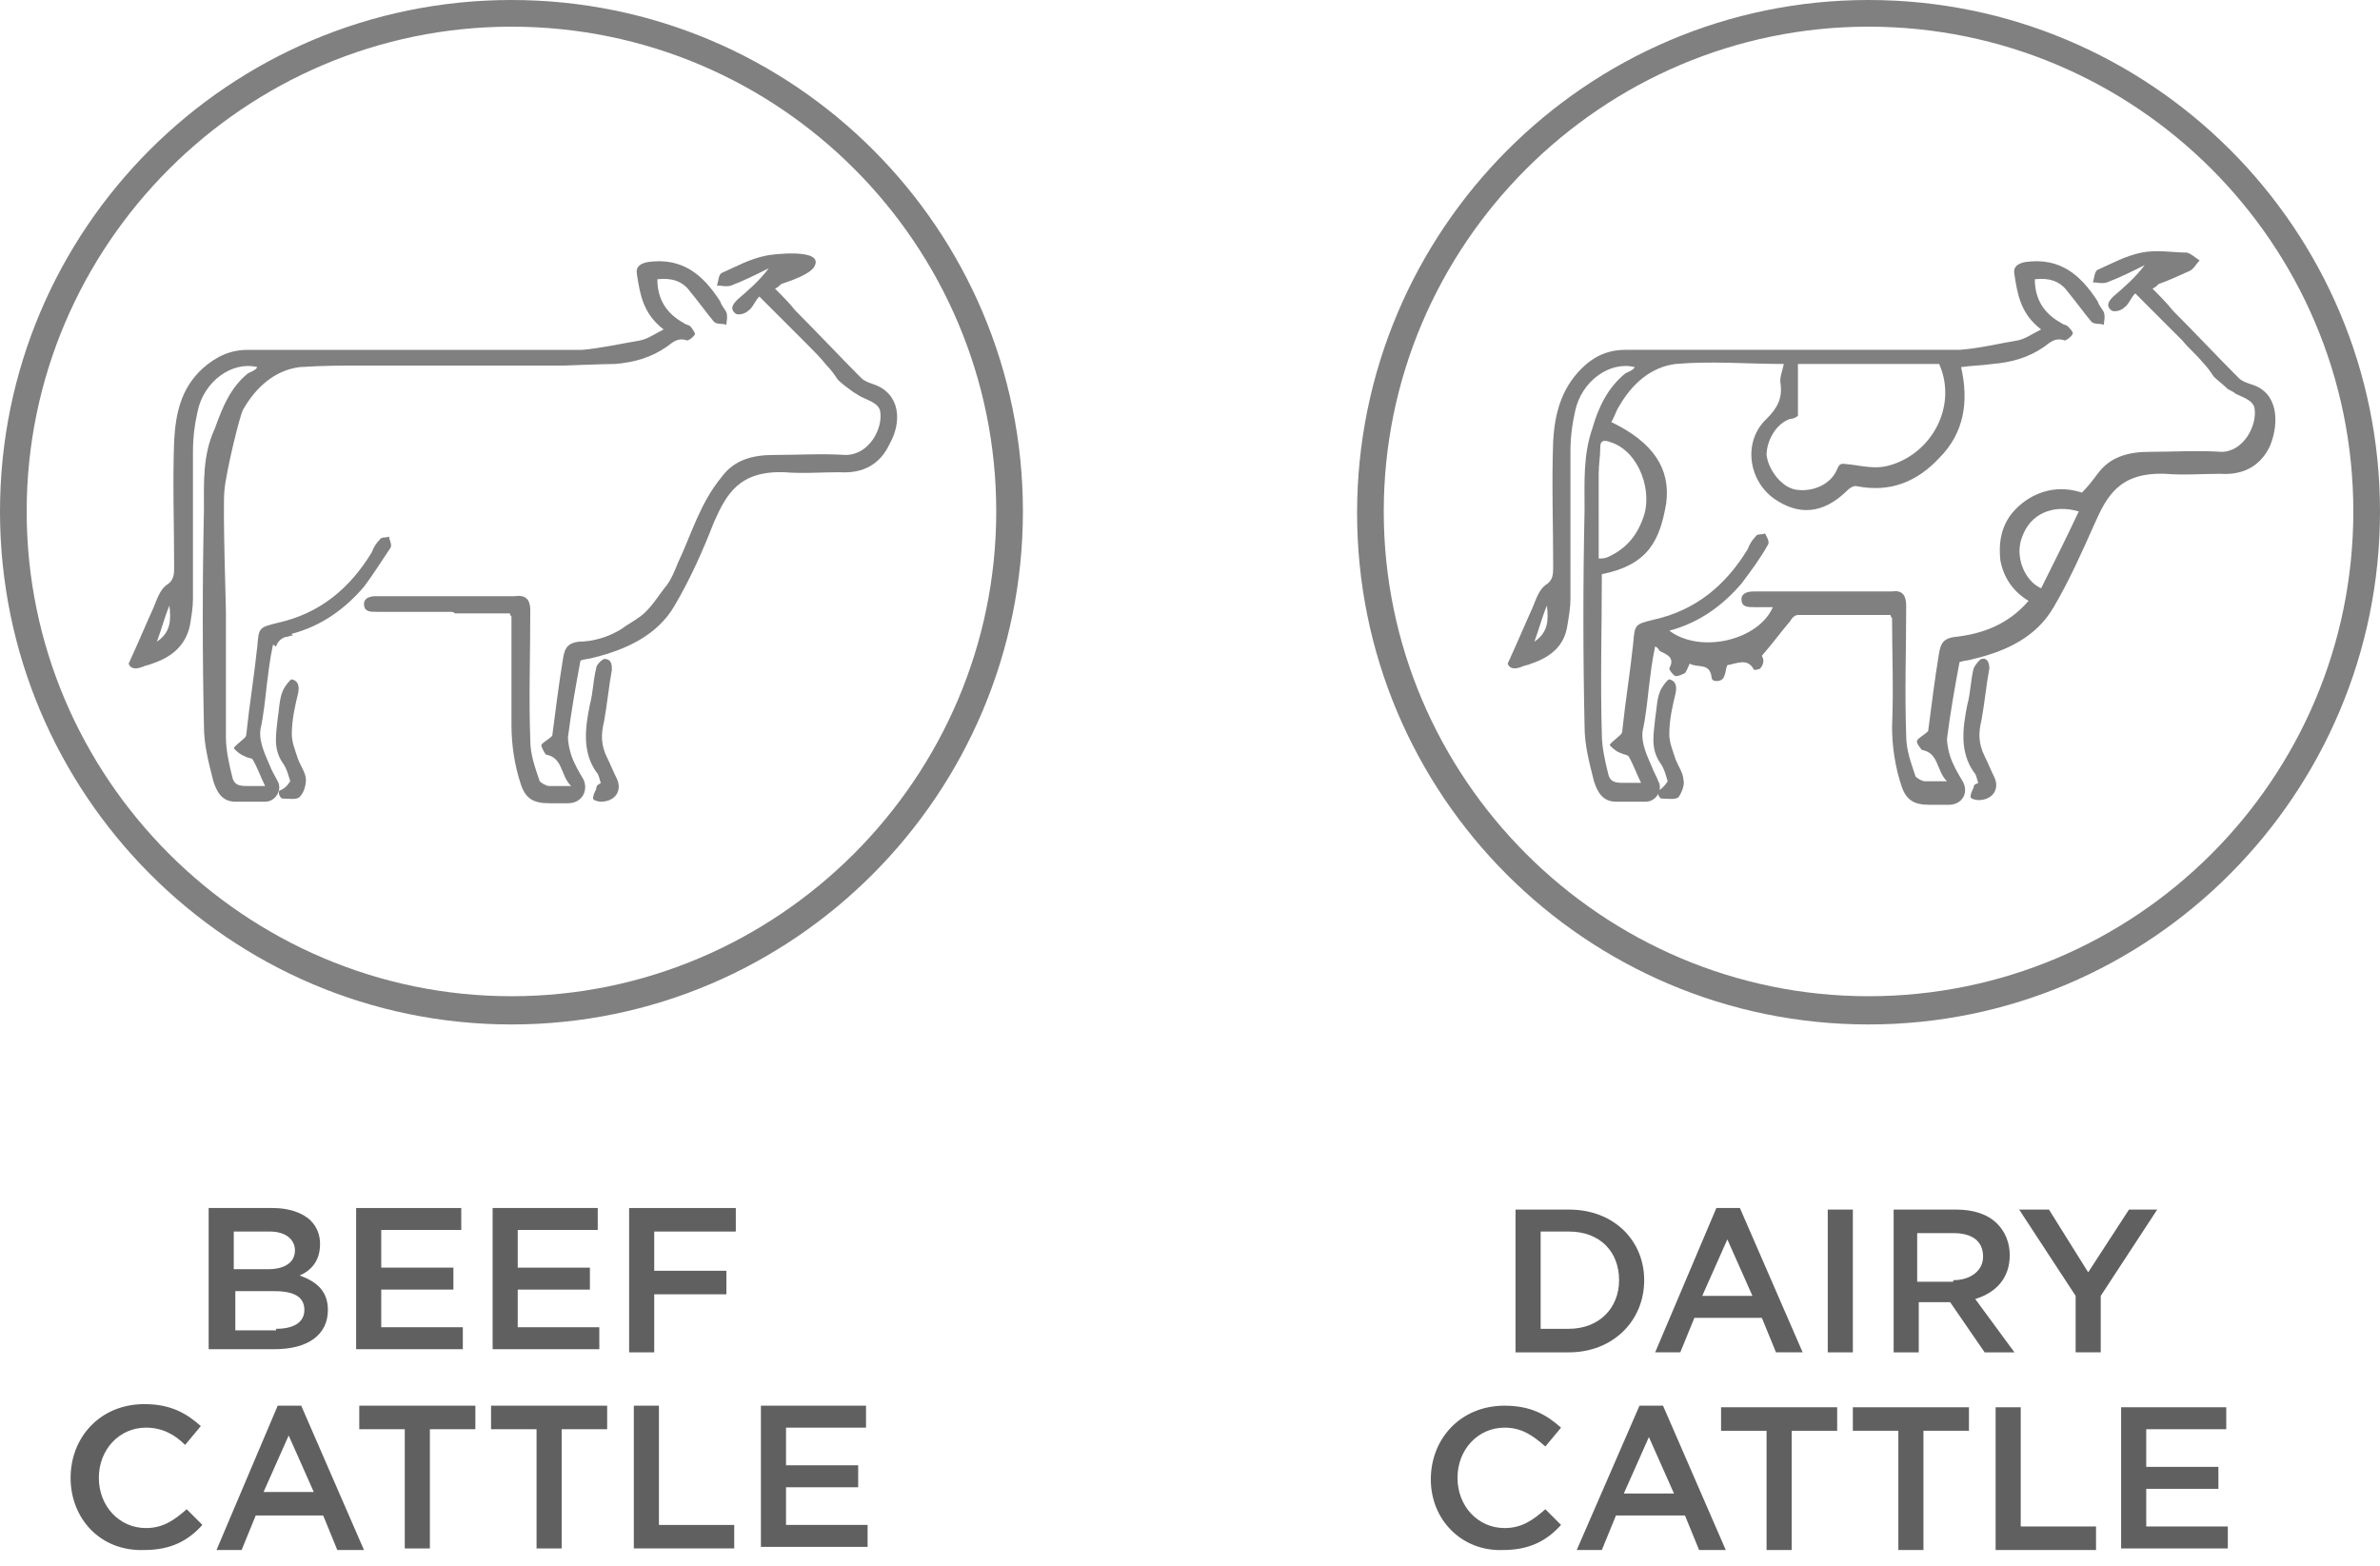 <svg xmlns="http://www.w3.org/2000/svg" xmlns:xlink="http://www.w3.org/1999/xlink" id="Camada_2_00000076595288967124011630000002130133382941286046_" x="0px" y="0px" viewBox="0 0 151.7 99.8" style="enable-background:new 0 0 151.7 99.8;" xml:space="preserve"><style type="text/css">	.st0{fill:#808080;}	.st1{fill:#606060;}</style><path class="st0" d="M119.1,65.3c-18,0-32.6-14.6-32.6-32.6S101.1,0,119.1,0s32.6,14.6,32.6,32.6S137.1,65.3,119.1,65.3L119.1,65.3z  M119.1,1.7c-17,0-30.9,13.9-30.9,30.9s13.9,30.9,30.9,30.9S150,49.7,150,32.6S136.1,1.7,119.1,1.7z"></path><path class="st0" d="M32.6,65.3C14.6,65.3,0,50.6,0,32.6S14.6,0,32.6,0s32.6,14.6,32.6,32.6S50.6,65.3,32.6,65.3L32.6,65.3z  M32.6,1.7c-17,0-30.9,13.9-30.9,30.9s13.9,30.9,30.9,30.9s30.9-13.9,30.9-30.9S49.7,1.7,32.6,1.7z"></path><g>	<path class="st0" d="M143.5,24.5c-0.3-0.1-0.6-0.2-0.8-0.4c-1.4-1.4-2.8-2.9-4.2-4.3c-0.4-0.5-0.8-0.9-1.3-1.4  c0.2-0.1,0.3-0.2,0.4-0.3c0.6-0.2,1.2-0.5,1.9-0.8c0.3-0.1,0.5-0.5,0.7-0.7c-0.3-0.2-0.5-0.4-0.8-0.5c-0.9,0-1.9-0.2-2.9,0  c-1,0.2-1.9,0.7-2.8,1.1c-0.2,0.1-0.2,0.5-0.3,0.8c0.3,0,0.6,0.1,0.9,0c0.8-0.3,1.6-0.7,2.4-1.1c-0.6,0.8-1.3,1.4-2,2  c-0.3,0.3-0.5,0.6-0.1,0.9c0.2,0.1,0.6,0,0.8-0.2c0.3-0.2,0.4-0.6,0.7-0.9c1.1,1.1,2.1,2.1,3,3c0.4,0.5,0.9,0.9,1.3,1.4  c0.3,0.3,0.5,0.6,0.7,0.9c0.3,0.3,0.6,0.5,0.9,0.8c0.2,0.1,0.4,0.2,0.5,0.3c0.4,0.2,1.1,0.4,1.2,0.9c0.2,1.1-0.7,2.8-2.1,2.8  c-1.5-0.1-3.1,0-4.6,0c-1.3,0-2.5,0.3-3.3,1.4c-0.3,0.4-0.6,0.8-1,1.2c-2.1-0.7-3.8,0.4-4.6,1.5c-0.6,0.9-0.7,1.8-0.6,2.8  c0.2,1.1,0.8,2,1.8,2.6c-1.3,1.5-2.9,2.1-4.7,2.3c-0.8,0.1-0.9,0.5-1,1c-0.3,1.8-0.5,3.5-0.7,5c-0.3,0.3-0.6,0.4-0.7,0.6  c-0.1,0.1,0.2,0.5,0.3,0.6c1.1,0.2,0.9,1.3,1.6,2c-0.6,0-1,0-1.4,0c-0.2,0-0.5-0.2-0.6-0.3c-0.3-0.9-0.6-1.7-0.6-2.6  c-0.1-2.8,0-5.5,0-8.3c0-0.7-0.3-1-0.9-0.9c-1.3,0-2.7,0-4,0c-1.6,0-3.2,0-4.8,0c-0.4,0-0.8,0.1-0.8,0.5c0,0.5,0.4,0.5,0.8,0.5  c0.4,0,0.8,0,1.2,0c-0.9,2.1-4.6,3-6.6,1.5c1.9-0.5,3.4-1.6,4.6-3c0.6-0.8,1.2-1.6,1.7-2.5c0.1-0.2-0.1-0.5-0.2-0.7  c-0.2,0.1-0.5,0-0.6,0.2c-0.2,0.2-0.4,0.5-0.5,0.8c-1.4,2.3-3.3,3.9-6,4.5c-1.2,0.3-1.2,0.3-1.3,1.5c-0.2,1.9-0.5,3.7-0.7,5.6  c0,0.2-0.2,0.3-0.3,0.4c-0.2,0.2-0.4,0.3-0.5,0.5c0.2,0.2,0.4,0.4,0.7,0.5c0.2,0.1,0.4,0.1,0.5,0.2c0.3,0.5,0.5,1.1,0.8,1.7  c-0.5,0-0.8,0-1.2,0c-0.5,0-0.8-0.1-0.9-0.6c-0.2-0.8-0.4-1.7-0.4-2.5c-0.1-3.4,0-6.8,0-10.2c3-0.6,3.7-2.2,4.1-4.5  c0.3-2.2-0.8-3.9-3.5-5.2c0.2-0.3,0.3-0.7,0.5-1c0.8-1.4,2-2.5,3.6-2.7c2.3-0.2,4.6,0,6.9,0c-0.1,0.5-0.3,0.9-0.2,1.3  c0.1,0.9-0.2,1.5-0.9,2.2c-1.5,1.4-1.2,3.9,0.5,5.1c1.6,1.1,3.1,0.9,4.5-0.4c0.2-0.2,0.5-0.5,0.8-0.4c2.1,0.4,3.8-0.3,5.2-1.8  c1.6-1.6,1.9-3.6,1.4-5.8c0.7-0.1,1.3-0.1,2-0.2c1.2-0.1,2.3-0.4,3.3-1.1c0.4-0.3,0.7-0.6,1.3-0.4c0.1,0,0.4-0.2,0.5-0.4  c0.1-0.1-0.2-0.4-0.3-0.5c-0.1-0.1-0.3-0.1-0.4-0.2c-1.1-0.6-1.7-1.5-1.7-2.8c0.9-0.1,1.6,0.1,2.1,0.8c0.5,0.6,1,1.3,1.5,1.9  c0.2,0.2,0.5,0.1,0.8,0.2c0-0.2,0.1-0.5,0-0.8c-0.1-0.2-0.3-0.4-0.4-0.7c-1.1-1.7-2.4-2.8-4.6-2.5c-0.5,0.1-0.8,0.3-0.7,0.8  c0.2,1.3,0.4,2.5,1.7,3.5c-0.6,0.3-1,0.6-1.5,0.7c-1.2,0.2-2.4,0.5-3.7,0.6c-7.1,0-14.2,0-21.3,0c-1.1,0-2,0.4-2.8,1.2  c-1.3,1.3-1.7,2.9-1.8,4.6c-0.1,2.7,0,5.3,0,8c0,0.5,0,0.9-0.5,1.2c-0.4,0.3-0.6,0.9-0.8,1.4c-0.5,1.1-1,2.3-1.6,3.6  c0.1,0.3,0.4,0.4,0.9,0.2c0.2-0.1,0.4-0.1,0.6-0.2c1.2-0.4,2.1-1.1,2.3-2.4c0.1-0.6,0.2-1.2,0.2-1.7c0-3.1,0-6.2,0-9.4  c0-0.9,0.1-1.7,0.3-2.6c0.4-1.9,2.2-3.2,3.8-2.8c-0.1,0.2-0.4,0.3-0.6,0.4c-1.1,0.9-1.7,2.1-2.1,3.5c-0.6,1.7-0.5,3.5-0.5,5.2  c-0.1,4.6-0.1,9.2,0,13.8c0,1.2,0.3,2.3,0.6,3.5c0.2,0.6,0.5,1.3,1.4,1.3c0.6,0,1.3,0,1.9,0c0.7,0,1.1-0.8,0.8-1.3  c-0.1-0.3-0.3-0.6-0.4-0.9c-0.3-0.7-0.7-1.5-0.6-2.3c0.2-0.9,0.3-1.9,0.4-2.8c0.1-0.8,0.2-1.7,0.4-2.6c0.2,0.1,0.2,0.2,0.3,0.3  c0.4,0.2,1,0.4,0.6,1.1c0,0.1,0.2,0.4,0.4,0.5c0.2,0,0.4-0.1,0.6-0.2c0.1-0.1,0.2-0.4,0.3-0.6c0.5,0.3,1.3-0.1,1.4,0.9  c0,0.3,0.7,0.3,0.8-0.1c0.1-0.2,0.1-0.5,0.2-0.7c0.6-0.1,1.3-0.5,1.7,0.3c0,0,0.3,0,0.4-0.1c0.1-0.1,0.2-0.3,0.2-0.5  c0-0.1-0.1-0.3-0.1-0.3c0.7-0.8,1.2-1.5,1.8-2.2c0.1-0.2,0.3-0.4,0.5-0.4c2,0,4,0,5.9,0c0,0.1,0.1,0.2,0.1,0.2c0,2.3,0.1,4.6,0,6.9  c0,1.3,0.2,2.6,0.6,3.8c0.3,0.9,0.8,1.2,1.8,1.2c0.4,0,0.8,0,1.2,0c0.9,0,1.3-0.8,0.9-1.5c-0.3-0.5-0.6-1-0.8-1.6  c-0.1-0.3-0.2-0.8-0.2-1.1c0.2-1.6,0.5-3.3,0.8-4.9c0.3-0.1,0.6-0.1,0.9-0.2c2.1-0.5,4-1.4,5.1-3.3c1-1.7,1.8-3.5,2.6-5.3  c0.8-1.8,1.6-3.3,4.5-3.2c1.2,0.1,2.4,0,3.5,0c1.5,0.1,2.6-0.5,3.2-1.8C145.3,26.9,145.2,25,143.5,24.5L143.5,24.5z M114.6,26.5  v-3.3h9c1.2,2.7-0.5,5.8-3.3,6.5c-0.8,0.2-1.6,0-2.4-0.1c-0.4,0-0.6-0.2-0.8,0.3c-0.4,1-1.6,1.5-2.7,1.3c-0.9-0.2-1.7-1.3-1.8-2.2  c0-0.9,0.6-2,1.5-2.3C114.3,26.7,114.5,26.6,114.6,26.5L114.6,26.5z M97.8,40.9c0.3-0.8,0.5-1.6,0.8-2.3  C98.7,39.5,98.7,40.3,97.8,40.9z M101.9,30.2c0-0.6,0.1-1.1,0.1-1.7c0-0.4,0.2-0.5,0.7-0.3c1.8,0.6,2.7,3.2,2,4.9  c-0.4,1.1-1.1,1.9-2.2,2.4c-0.2,0.1-0.4,0.1-0.6,0.1C101.9,33.7,101.9,31.9,101.9,30.2z M130.1,37.5c-1.1-0.5-1.7-2.1-1.2-3.3  c0.5-1.4,1.9-2.1,3.6-1.6C131.7,34.3,130.9,35.9,130.1,37.5L130.1,37.5z"></path>	<path class="st0" d="M126.1,49.9c-0.1-0.2-0.1-0.5-0.3-0.7c-0.9-1.3-0.7-2.8-0.4-4.3c0.2-0.7,0.2-1.5,0.4-2.3  c0.1-0.2,0.3-0.5,0.5-0.6c0.4-0.1,0.5,0.3,0.5,0.6c-0.2,1.1-0.3,2.2-0.5,3.3c-0.2,0.8-0.2,1.5,0.2,2.3c0.2,0.4,0.4,0.9,0.6,1.3  c0.4,0.8-0.1,1.5-1,1.5c-0.2,0-0.5-0.1-0.5-0.2c0-0.2,0.1-0.4,0.2-0.6C125.8,50,125.9,50,126.1,49.9L126.1,49.9z"></path>	<path class="st0" d="M106.3,49.8c-0.1-0.3-0.2-0.8-0.5-1.2c-0.6-0.9-0.4-1.8-0.3-2.8c0.1-0.6,0.1-1.2,0.3-1.7  c0.1-0.3,0.5-0.8,0.6-0.8c0.4,0.1,0.5,0.4,0.4,0.9c-0.2,0.8-0.4,1.7-0.4,2.6c0,0.5,0.2,1,0.4,1.6c0.2,0.5,0.5,0.9,0.5,1.3  c0.1,0.3-0.1,0.8-0.3,1.1c-0.2,0.2-0.7,0.1-1.1,0.1c-0.1,0-0.3-0.3-0.2-0.5C105.9,50.3,106.1,50.1,106.3,49.8L106.3,49.8z"></path></g><g>	<path class="st0" d="M55.7,24.5c-0.3-0.1-0.6-0.2-0.8-0.4c-1.4-1.4-2.8-2.9-4.2-4.3c-0.4-0.5-0.8-0.9-1.3-1.4  c0.2-0.1,0.3-0.2,0.4-0.3c0.6-0.2,1.8-0.6,2.1-1.1c0.7-1.2-2.7-0.8-3.1-0.7c-1,0.2-1.9,0.7-2.8,1.1c-0.2,0.1-0.2,0.5-0.3,0.8  c0.3,0,0.6,0.1,0.9,0c0.8-0.3,1.6-0.7,2.4-1.1c-0.6,0.8-1.3,1.4-2,2c-0.3,0.3-0.5,0.6-0.1,0.9c0.2,0.1,0.6,0,0.8-0.2  c0.3-0.2,0.4-0.6,0.7-0.9c1.1,1.1,2.1,2.1,3,3c0.5,0.5,0.9,0.9,1.3,1.4c0.3,0.3,0.5,0.6,0.7,0.9c0.3,0.3,0.6,0.5,1,0.8  c0.2,0.1,0.3,0.2,0.5,0.3c0.4,0.2,1.1,0.4,1.2,0.9c0.2,1.1-0.7,2.8-2.2,2.8c-1.5-0.1-3.1,0-4.6,0c-1.3,0-2.5,0.3-3.3,1.4  c-1.4,1.7-1.9,3.6-2.8,5.5c-0.2,0.5-0.4,1-0.7,1.4c-0.5,0.6-1,1.5-1.7,2c-0.4,0.3-0.8,0.5-1.2,0.8c-0.8,0.5-1.8,0.8-2.7,0.8  c-0.8,0.1-0.9,0.5-1,1c-0.3,1.8-0.5,3.5-0.7,5c-0.3,0.3-0.6,0.4-0.7,0.6c0,0.1,0.2,0.5,0.3,0.6c1.1,0.2,0.9,1.3,1.6,2  c-0.6,0-1,0-1.4,0c-0.2,0-0.5-0.2-0.6-0.3c-0.3-0.9-0.6-1.7-0.6-2.6c-0.1-2.8,0-5.5,0-8.3c0-0.7-0.3-1-1-0.9c-1.3,0-2.7,0-4,0  c-1.6,0-3.2,0-4.8,0c-0.4,0-0.8,0.1-0.8,0.5c0,0.5,0.4,0.5,0.8,0.5c0.3,0,0.5,0,0.8,0c1.3,0,2.6,0,3.9,0c0.1,0,0.2,0,0.3,0.1  c1.2,0,2.4,0,3.5,0c0,0.1,0.1,0.2,0.1,0.2c0,2.3,0,4.6,0,6.9c0,1.3,0.2,2.6,0.6,3.8c0.3,0.9,0.8,1.2,1.8,1.2c0.4,0,0.8,0,1.2,0  c0.9,0,1.3-0.8,1-1.5c-0.3-0.5-0.6-1-0.8-1.6c-0.1-0.3-0.2-0.8-0.2-1.1c0.2-1.6,0.5-3.3,0.8-4.9c0.3-0.1,0.6-0.1,0.9-0.2  c2-0.5,4-1.4,5.1-3.3c1-1.7,1.8-3.5,2.5-5.3c0.8-1.8,1.6-3.3,4.5-3.2c1.2,0.1,2.3,0,3.5,0c1.5,0.1,2.6-0.5,3.2-1.8  C57.5,26.9,57.4,25.1,55.7,24.5L55.7,24.5z"></path>	<path class="st0" d="M17.2,48.8c-0.3-0.7-0.7-1.5-0.6-2.3c0.2-0.9,0.3-1.9,0.4-2.8c0.1-0.8,0.2-1.7,0.4-2.6c0.1,0,0.1,0.1,0.2,0.1  c0.1-0.3,0.3-0.5,0.6-0.6c0.2,0,0.3-0.1,0.5-0.1c0,0-0.1,0-0.1-0.1c1.9-0.5,3.4-1.6,4.6-3c0.6-0.8,1.1-1.6,1.7-2.5  c0.1-0.2-0.1-0.5-0.1-0.7c-0.2,0.1-0.5,0-0.6,0.2c-0.2,0.2-0.4,0.5-0.5,0.8c-1.4,2.3-3.3,3.9-6,4.5c-1.2,0.3-1.2,0.3-1.3,1.5  c-0.2,1.9-0.5,3.7-0.7,5.6c0,0.2-0.2,0.3-0.3,0.4c-0.2,0.2-0.4,0.3-0.5,0.5c0.2,0.2,0.4,0.4,0.7,0.5c0.1,0.1,0.4,0.1,0.5,0.2  c0.3,0.5,0.5,1.1,0.8,1.7c-0.5,0-0.8,0-1.2,0c-0.5,0-0.8-0.1-0.9-0.6c-0.2-0.8-0.4-1.7-0.4-2.5c0-1.8,0-3.5,0-5.2  c0-0.9,0-1.8,0-2.8c0-0.6-0.2-6.3-0.1-7.7c0.1-1.2,1-4.9,1.2-5.2c0.8-1.4,2-2.5,3.6-2.7c1.4-0.1,2.8-0.1,4.2-0.1c0.7,0,1.4,0,2.1,0  c1.2,0,2.3,0,3.5,0h7.1c0,0,2.5-0.1,3.2-0.1c1.2-0.1,2.3-0.4,3.3-1.1c0.4-0.3,0.7-0.6,1.3-0.4c0.1,0,0.4-0.2,0.5-0.4  c0-0.1-0.2-0.4-0.3-0.5c-0.1-0.1-0.3-0.1-0.4-0.2c-1.1-0.6-1.7-1.5-1.7-2.8c0.9-0.1,1.6,0.1,2.1,0.8c0.5,0.6,1,1.3,1.5,1.9  c0.2,0.2,0.5,0.1,0.8,0.2c0-0.2,0.1-0.5,0-0.8c-0.1-0.2-0.3-0.4-0.4-0.7c-1.1-1.7-2.4-2.8-4.6-2.5c-0.5,0.1-0.8,0.3-0.7,0.8  c0.2,1.3,0.4,2.5,1.7,3.5c-0.6,0.3-1,0.6-1.5,0.7c-1.2,0.2-2.5,0.5-3.7,0.6c-7.1,0-14.2,0-21.3,0c-1.1,0-2,0.4-2.9,1.2  c-1.4,1.3-1.7,2.9-1.8,4.6c-0.1,2.7,0,5.3,0,8c0,0.5,0,0.9-0.5,1.2c-0.4,0.3-0.6,0.9-0.8,1.4c-0.5,1.1-1,2.3-1.6,3.6  c0.1,0.3,0.4,0.4,0.9,0.2c0.2-0.1,0.4-0.1,0.6-0.2c1.2-0.4,2.1-1.1,2.4-2.4c0.1-0.6,0.2-1.2,0.2-1.7c0-3.1,0-6.2,0-9.4  c0-0.9,0.1-1.7,0.3-2.6c0.4-1.9,2.2-3.2,3.8-2.8c-0.1,0.2-0.4,0.3-0.6,0.4c-1.1,0.9-1.6,2.1-2.1,3.5C12.9,29,13,30.8,13,32.5  c-0.1,4.6-0.1,9.2,0,13.8c0,1.2,0.3,2.3,0.6,3.5c0.2,0.6,0.5,1.3,1.4,1.3c0.6,0,1.3,0,1.9,0c0.7,0,1.1-0.8,0.8-1.3  C17.5,49.4,17.3,49.1,17.2,48.8L17.2,48.8z M10,40.9c0.3-0.8,0.5-1.6,0.8-2.3C10.9,39.5,10.9,40.3,10,40.9z"></path>	<path class="st0" d="M38.3,49.9c-0.1-0.2-0.1-0.5-0.3-0.7c-0.9-1.3-0.7-2.8-0.4-4.3c0.2-0.7,0.2-1.5,0.4-2.3c0-0.2,0.3-0.5,0.5-0.6  C39,42,39,42.4,39,42.7c-0.2,1.1-0.3,2.2-0.5,3.3c-0.2,0.8-0.2,1.5,0.2,2.3c0.2,0.4,0.4,0.9,0.6,1.3c0.4,0.8-0.1,1.5-1,1.5  c-0.2,0-0.5-0.1-0.5-0.2c0-0.2,0.1-0.4,0.2-0.6C38,50,38.2,50,38.3,49.9L38.3,49.9z"></path>	<path class="st0" d="M18.5,49.8c-0.1-0.3-0.2-0.8-0.5-1.2c-0.6-0.9-0.4-1.8-0.3-2.8c0.1-0.6,0.1-1.2,0.3-1.7  c0.1-0.3,0.5-0.8,0.6-0.8c0.4,0.1,0.5,0.4,0.4,0.9c-0.2,0.8-0.4,1.7-0.4,2.6c0,0.5,0.2,1,0.4,1.6c0.2,0.5,0.5,0.9,0.5,1.3  c0,0.3-0.1,0.8-0.4,1.1c-0.2,0.2-0.7,0.1-1.1,0.1c-0.1,0-0.3-0.3-0.2-0.5C18.1,50.3,18.3,50.1,18.5,49.8L18.5,49.8z"></path></g><g>	<path class="st1" d="M13.3,77h4.1c1,0,1.9,0.3,2.4,0.8c0.4,0.4,0.6,0.9,0.6,1.5v0c0,1.1-0.6,1.7-1.3,2c1.1,0.4,1.8,1,1.8,2.2v0  c0,1.6-1.3,2.5-3.4,2.5h-4.2V77z M17.1,80.9c1,0,1.7-0.4,1.7-1.2v0c0-0.7-0.6-1.2-1.6-1.2h-2.3v2.4H17.1z M17.6,84.7  c1.1,0,1.8-0.4,1.8-1.2v0c0-0.8-0.6-1.2-1.9-1.2h-2.5v2.5H17.6z"></path>	<path class="st1" d="M22.7,77h6.7v1.4h-5.1v2.4h4.6v1.4h-4.6v2.4h5.2v1.4h-6.8V77z"></path>	<path class="st1" d="M31.4,77h6.7v1.4H33v2.4h4.6v1.4H33v2.4h5.2v1.4h-6.8V77z"></path>	<path class="st1" d="M40.1,77h6.8v1.5h-5.2V81h4.6v1.5h-4.6v3.7h-1.6V77z"></path>	<path class="st1" d="M4.5,94.2L4.5,94.2c0-2.6,1.9-4.7,4.7-4.7c1.7,0,2.7,0.6,3.6,1.4l-1,1.2c-0.7-0.7-1.5-1.1-2.5-1.1  c-1.7,0-3,1.4-3,3.2v0c0,1.8,1.3,3.2,3,3.2c1.1,0,1.8-0.5,2.6-1.2l1,1c-0.9,1-2,1.6-3.7,1.6C6.4,98.9,4.5,96.8,4.5,94.2z"></path>	<path class="st1" d="M17.7,89.6h1.5l4,9.2h-1.7l-0.9-2.2h-4.3l-0.9,2.2h-1.6L17.7,89.6z M20,95.1l-1.6-3.6l-1.6,3.6H20z"></path>	<path class="st1" d="M25.8,91.1h-2.9v-1.5h7.4v1.5h-2.9v7.6h-1.6V91.1z"></path>	<path class="st1" d="M34.2,91.1h-2.9v-1.5h7.4v1.5h-2.9v7.6h-1.6V91.1z"></path>	<path class="st1" d="M40.4,89.6H42v7.6h4.8v1.5h-6.4V89.6z"></path>	<path class="st1" d="M48.5,89.6h6.7v1.4h-5.1v2.4h4.6v1.4h-4.6v2.4h5.2v1.4h-6.8V89.6z"></path></g><g>	<path class="st1" d="M96.6,77.1h3.4c2.9,0,4.8,2,4.8,4.5v0c0,2.6-2,4.6-4.8,4.6h-3.4V77.1z M100,84.7c1.9,0,3.2-1.3,3.2-3.1v0  c0-1.8-1.2-3.1-3.2-3.1h-1.8v6.2H100z"></path>	<path class="st1" d="M109.4,77h1.5l4,9.2h-1.7l-0.9-2.2H108l-0.9,2.2h-1.6L109.4,77z M111.7,82.6l-1.6-3.6l-1.6,3.6H111.7z"></path>	<path class="st1" d="M116.5,77.1h1.6v9.1h-1.6V77.1z"></path>	<path class="st1" d="M120.6,77.1h4.1c1.1,0,2,0.3,2.6,0.9c0.5,0.5,0.8,1.2,0.8,2v0c0,1.5-0.9,2.4-2.2,2.8l2.5,3.4h-1.9l-2.2-3.2h-2  v3.2h-1.6V77.1z M124.5,81.6c1.1,0,1.9-0.6,1.9-1.5v0c0-1-0.7-1.5-1.9-1.5h-2.3v3.1H124.5z"></path>	<path class="st1" d="M132.3,82.6l-3.6-5.5h1.9l2.5,4l2.6-4h1.8l-3.6,5.5v3.6h-1.6V82.6z"></path>	<path class="st1" d="M91.2,94.3L91.2,94.3c0-2.6,1.9-4.7,4.7-4.7c1.7,0,2.7,0.6,3.6,1.4l-1,1.2C97.7,91.5,97,91,95.9,91  c-1.7,0-3,1.4-3,3.2v0c0,1.8,1.3,3.2,3,3.2c1.1,0,1.8-0.5,2.6-1.2l1,1c-0.9,1-2,1.6-3.7,1.6C93.2,98.9,91.2,96.9,91.2,94.3z"></path>	<path class="st1" d="M104.5,89.6h1.5l4,9.2h-1.7l-0.9-2.2H103l-0.9,2.2h-1.6L104.5,89.6z M106.7,95.2l-1.6-3.6l-1.6,3.6H106.7z"></path>	<path class="st1" d="M112.6,91.2h-2.9v-1.5h7.4v1.5h-2.9v7.6h-1.6V91.2z"></path>	<path class="st1" d="M121,91.2h-2.9v-1.5h7.4v1.5h-2.9v7.6H121V91.2z"></path>	<path class="st1" d="M127.2,89.7h1.6v7.6h4.8v1.5h-6.4V89.7z"></path>	<path class="st1" d="M135.2,89.7h6.7v1.4h-5.1v2.4h4.6v1.4h-4.6v2.4h5.2v1.4h-6.8V89.7z"></path></g></svg>